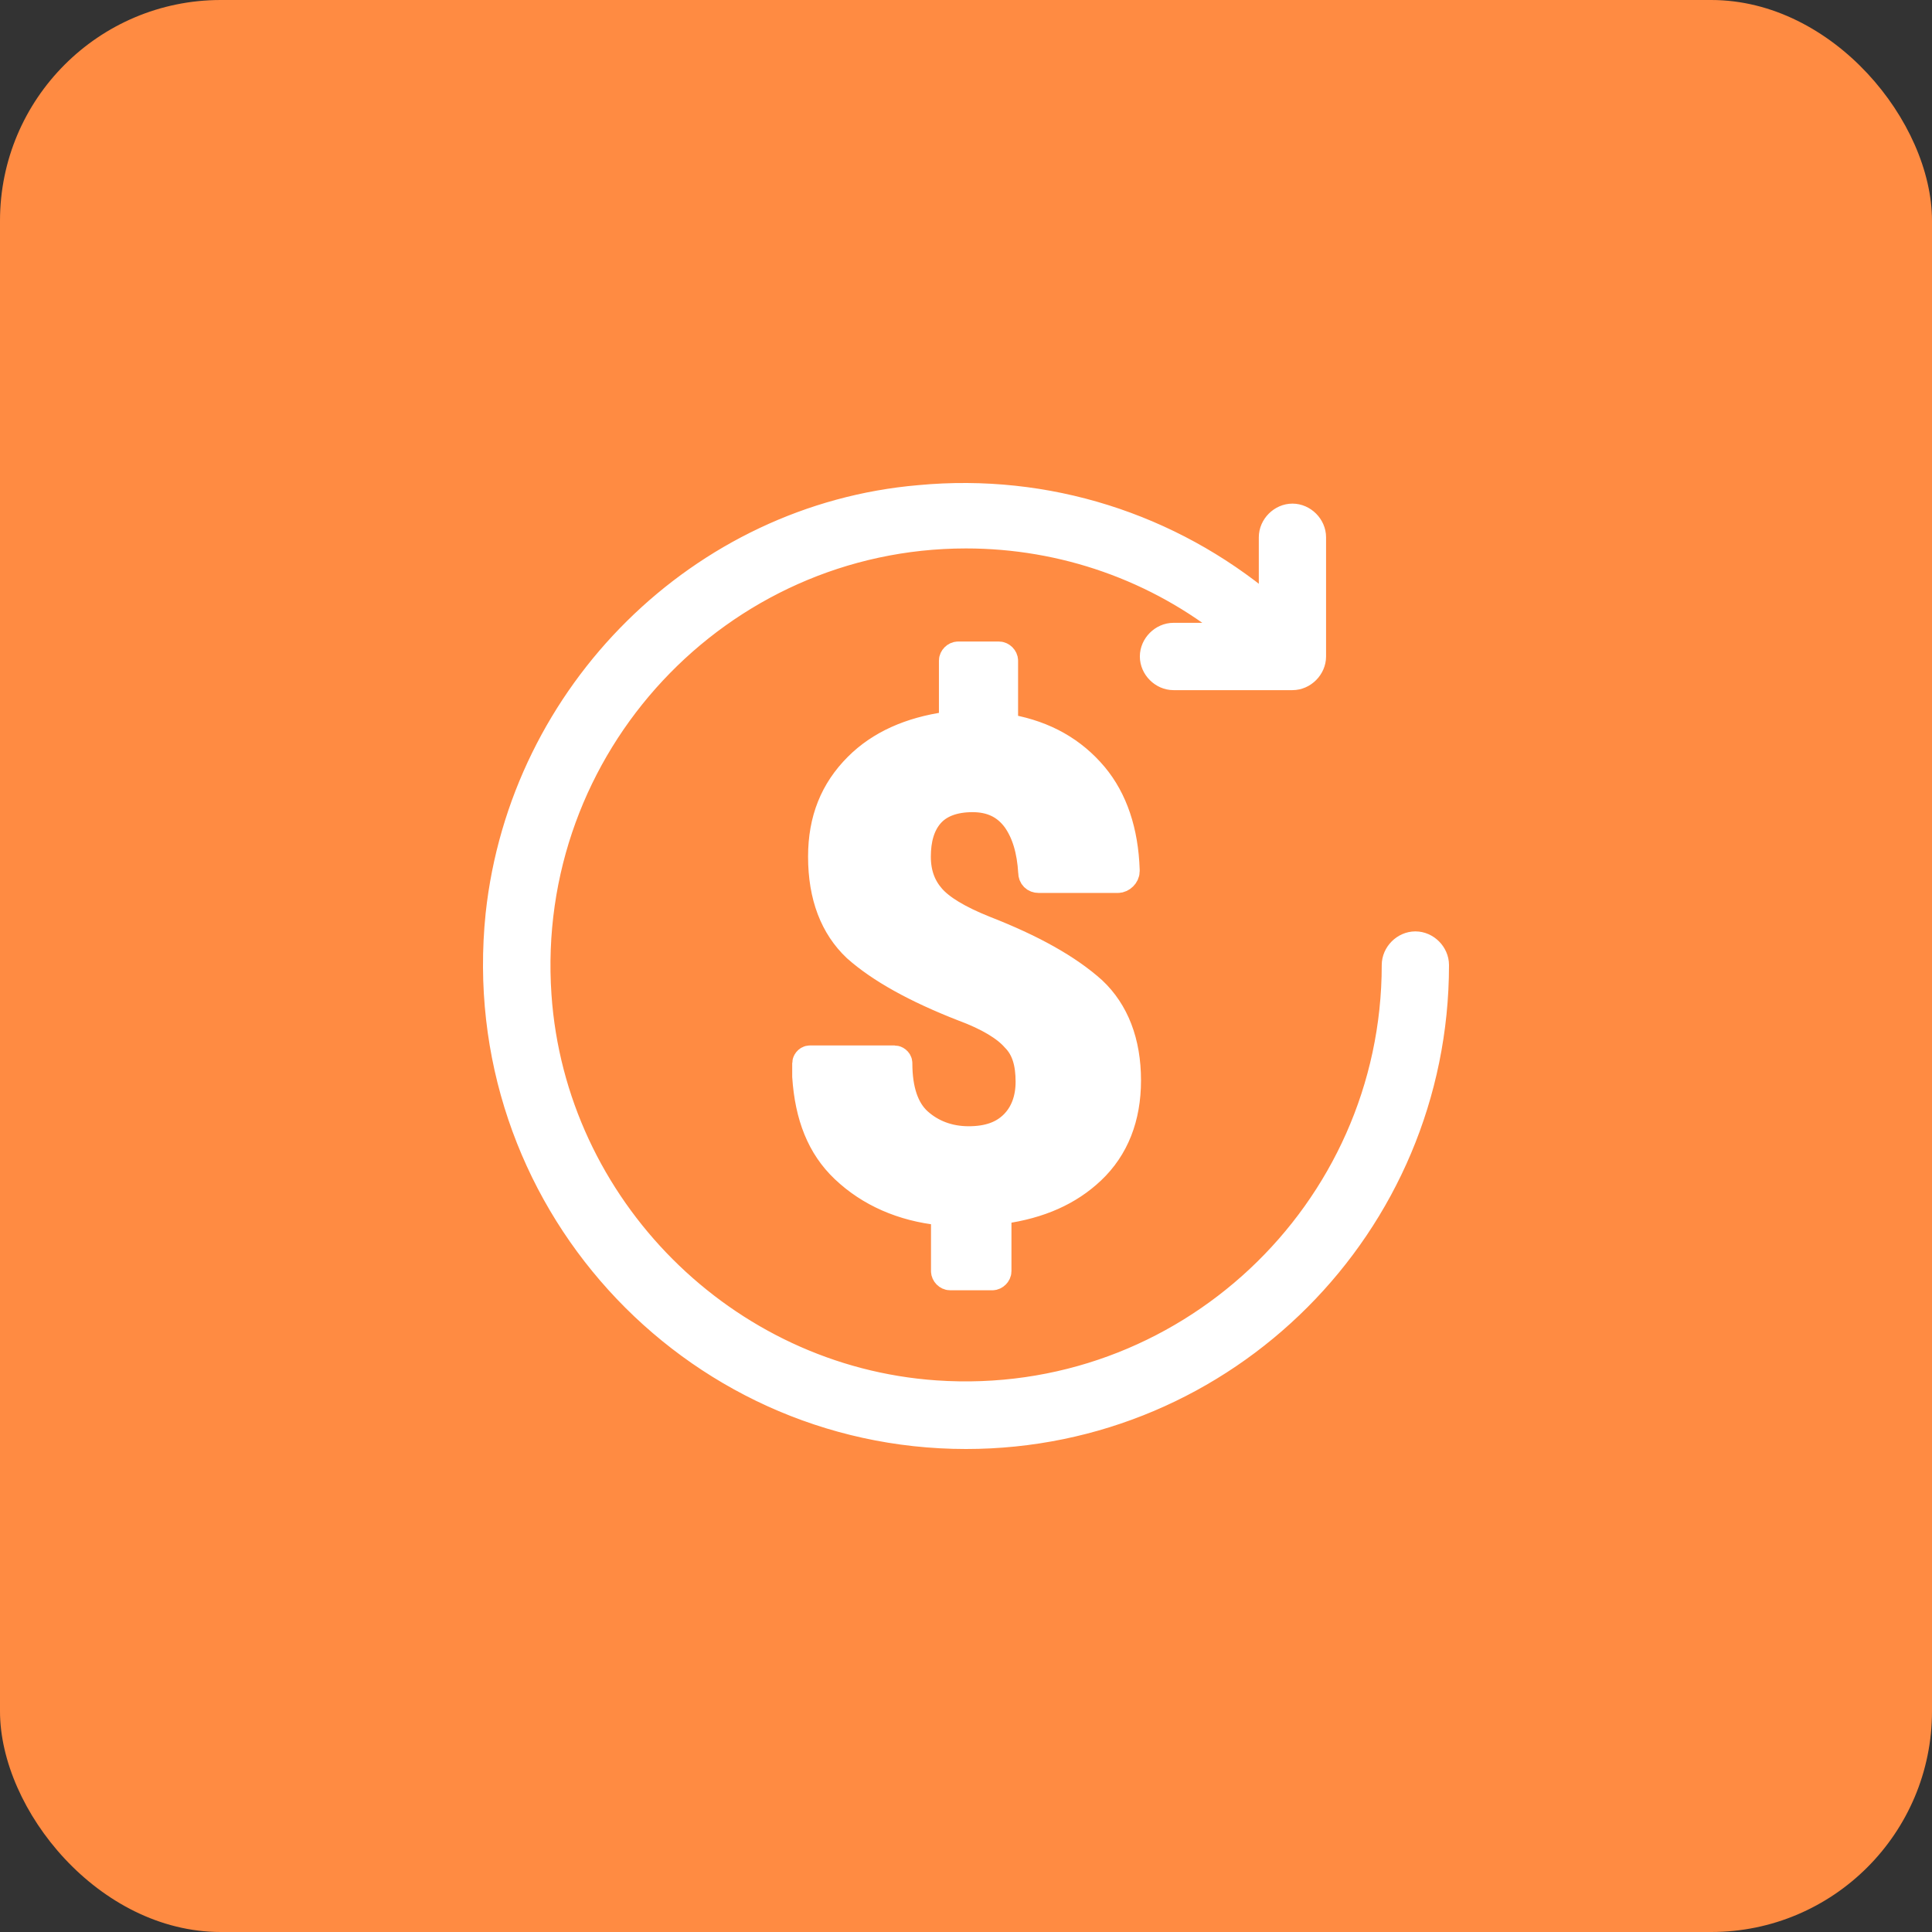 <?xml version="1.0" encoding="UTF-8"?> <svg xmlns="http://www.w3.org/2000/svg" width="70" height="70" viewBox="0 0 70 70" fill="none"><rect x="0" y="0" width="70" height="70" fill="#333333" stroke="none"/><rect width="70" height="70" rx="8" fill="#FF8B42"></rect><path d="M35.668 33.677C34.711 33.293 34.088 32.909 33.753 32.525C33.417 32.141 33.226 31.662 33.226 31.038C33.226 30.414 33.37 29.886 33.705 29.502C34.04 29.118 34.567 28.926 35.237 28.926C35.908 28.926 36.435 29.166 36.818 29.694C37.153 30.174 37.344 30.798 37.392 31.613C37.392 31.757 37.488 31.853 37.632 31.853H40.505C40.649 31.853 40.793 31.709 40.793 31.566V31.517C40.745 30.126 40.362 28.974 39.643 28.111C38.877 27.199 37.871 26.623 36.578 26.383C36.483 26.383 36.387 26.287 36.387 26.191V23.936C36.387 23.84 36.291 23.744 36.195 23.744H34.711C34.615 23.744 34.519 23.84 34.519 23.936V26.095C34.519 26.191 34.423 26.287 34.327 26.287C32.986 26.479 31.885 26.959 31.071 27.775C30.209 28.639 29.778 29.694 29.778 31.038C29.778 32.477 30.209 33.581 31.023 34.349C31.885 35.116 33.178 35.836 34.902 36.508C35.812 36.844 36.435 37.228 36.77 37.611C37.153 37.995 37.297 38.523 37.297 39.195C37.297 39.819 37.105 40.347 36.722 40.73C36.339 41.114 35.812 41.306 35.094 41.306C34.375 41.306 33.753 41.066 33.274 40.635C32.795 40.203 32.556 39.483 32.556 38.523C32.556 38.427 32.46 38.379 32.412 38.379H29.347C29.251 38.379 29.203 38.475 29.203 38.523C29.203 38.667 29.203 38.907 29.203 39.003C29.299 40.443 29.73 41.546 30.592 42.362C31.502 43.226 32.699 43.753 34.088 43.897C34.184 43.897 34.232 43.993 34.232 44.089V46.057C34.232 46.153 34.327 46.249 34.423 46.249H35.956C36.051 46.249 36.147 46.153 36.147 46.057V44.041C36.147 43.945 36.195 43.849 36.291 43.849C37.68 43.657 38.733 43.178 39.547 42.41C40.41 41.594 40.841 40.49 40.841 39.147C40.841 37.755 40.41 36.652 39.595 35.884C38.685 35.068 37.392 34.349 35.668 33.677Z" fill="white" stroke="white"></path><path d="M51.282 34.246C50.898 34.246 50.563 34.582 50.563 34.966C50.563 43.939 42.949 51.136 33.897 50.513C26.235 49.985 20.009 43.747 19.482 36.069C18.86 27 26.043 19.371 34.999 19.371C38.543 19.371 41.943 20.571 44.673 22.778C44.769 22.874 44.721 23.066 44.577 23.066H42.518C42.135 23.066 41.799 23.402 41.799 23.785C41.799 24.169 42.135 24.505 42.518 24.505H46.828C47.211 24.505 47.546 24.169 47.546 23.785V19.467C47.546 19.083 47.211 18.747 46.828 18.747C46.445 18.747 46.109 19.083 46.109 19.467V21.818C46.109 21.962 45.966 22.01 45.822 21.962C42.374 19.083 37.92 17.644 33.323 18.075C25.421 18.747 18.956 25.129 18.093 33.142C17.04 43.363 25.038 52 34.999 52C44.385 52 52 44.371 52 34.966C52 34.582 51.665 34.246 51.282 34.246Z" fill="white" stroke="white"></path></svg> 